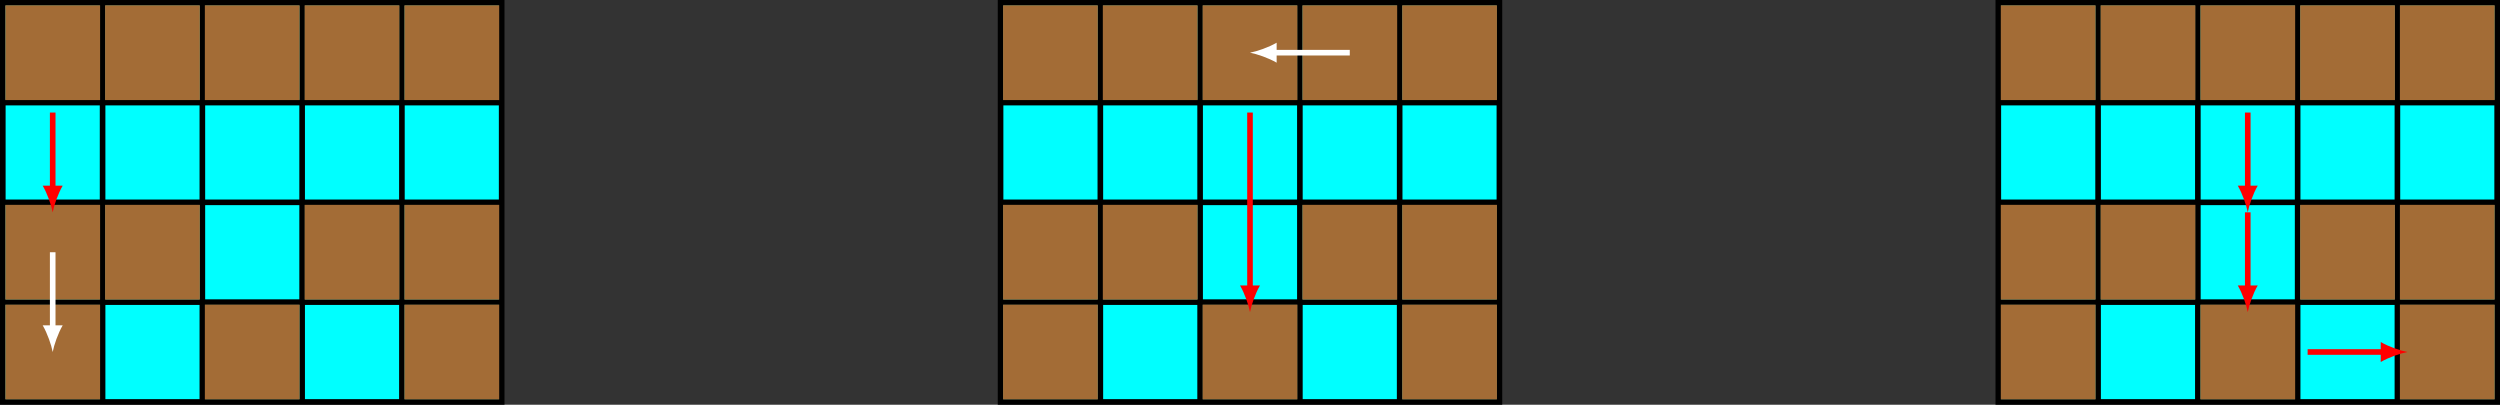 <?xml version='1.0' encoding='UTF-8'?>
<!-- This file was generated by dvisvgm 2.6.1 -->
<svg height='114.981pt' version='1.1' viewBox='-68.68 -72 710.266 114.981' width='710.266pt' xmlns='http://www.w3.org/2000/svg' xmlns:xlink='http://www.w3.org/1999/xlink'>
<rect x="-68.68" y="-72" width="710.266" height="114.981" fill="#333333" stroke="none"/>
<g id='page1'>
<path d='M-67.883 42.184H73.852M-67.883 13.836H73.852M-67.883 -14.512H73.852M-67.883 -42.859H73.852M-67.883 -71.195H73.852M-67.883 42.184V-71.203M-39.535 42.184V-71.203M-11.188 42.184V-71.203M17.16 42.184V-71.203M45.504 42.184V-71.203M73.844 42.184V-71.203M73.852 -71.203V42.184H-67.883V-71.203Z' fill='#00ffff'/>
<path d='M-67.883 42.184H73.852M-67.883 13.836H73.852M-67.883 -14.512H73.852M-67.883 -42.859H73.852M-67.883 -71.195H73.852M-67.883 42.184V-71.203M-39.535 42.184V-71.203M-11.188 42.184V-71.203M17.16 42.184V-71.203M45.504 42.184V-71.203M73.844 42.184V-71.203M73.852 -71.203V42.184H-67.883V-71.203Z' fill='none' stroke='#000000' stroke-miterlimit='10' stroke-width='1.594'/>
<path d='M-67.172 -43.566V-70.496H-40.242V-43.566Z' fill='#a36c36'/>
<path d='M-38.828 -43.566V-70.496H-11.898V-43.566Z' fill='#a36c36'/>
<path d='M-10.48 -43.566V-70.496H16.449V-43.566Z' fill='#a36c36'/>
<path d='M17.867 -43.566V-70.496H44.797V-43.566Z' fill='#a36c36'/>
<path d='M46.215 -43.566V-70.496H73.145V-43.566Z' fill='#a36c36'/>
<path d='M-67.172 13.129V-13.801H-40.242V13.129Z' fill='#a36c36'/>
<path d='M-38.828 13.129V-13.801H-11.898V13.129Z' fill='#a36c36'/>
<path d='M17.867 13.129V-13.801H44.797V13.129Z' fill='#a36c36'/>
<path d='M46.215 13.129V-13.801H73.145V13.129Z' fill='#a36c36'/>
<path d='M-67.172 41.473V14.543H-40.242V41.473Z' fill='#a36c36'/>
<path d='M-10.48 41.473V14.543H16.449V41.473Z' fill='#a36c36'/>
<path d='M46.215 41.473V14.543H73.145V41.473Z' fill='#a36c36'/>
<path d='M-53.707 -40.023V-18.492' fill='none' stroke='#ff0000' stroke-miterlimit='10' stroke-width='1.594'/>
<path d='M-53.707 -11.676C-53.332 -13.695 -52.195 -16.977 -50.871 -19.246H-56.547C-55.223 -16.977 -54.086 -13.695 -53.707 -11.676' fill='#ff0000'/>
<path d='M-53.707 -0.336V21.195' fill='none' stroke='#ffffff' stroke-miterlimit='10' stroke-width='1.594'/>
<path d='M-53.707 28.008C-53.332 25.992 -52.195 22.711 -50.871 20.437H-56.547C-55.223 22.711 -54.086 25.992 -53.707 28.008' fill='#ffffff'/>
<path d='M215.586 42.184H357.32M215.586 13.836H357.32M215.586 -14.512H357.32M215.586 -42.859H357.32M215.586 -71.195H357.32M215.586 42.184V-71.203M243.934 42.184V-71.203M272.281 42.184V-71.203M300.625 42.184V-71.203M328.973 42.184V-71.203M357.309 42.184V-71.203M357.32 -71.203V42.184H215.586V-71.203Z' fill='#00ffff'/>
<path d='M215.586 42.184H357.32M215.586 13.836H357.32M215.586 -14.512H357.32M215.586 -42.859H357.32M215.586 -71.195H357.32M215.586 42.184V-71.203M243.934 42.184V-71.203M272.281 42.184V-71.203M300.625 42.184V-71.203M328.973 42.184V-71.203M357.309 42.184V-71.203M357.32 -71.203V42.184H215.586V-71.203Z' fill='none' stroke='#000000' stroke-miterlimit='10' stroke-width='1.594'/>
<path d='M216.293 -43.566V-70.496H243.223V-43.566Z' fill='#a36c36'/>
<path d='M244.641 -43.566V-70.496H271.57V-43.566Z' fill='#a36c36'/>
<path d='M272.988 -43.566V-70.496H299.918V-43.566Z' fill='#a36c36'/>
<path d='M301.336 -43.566V-70.496H328.266V-43.566Z' fill='#a36c36'/>
<path d='M329.684 -43.566V-70.496H356.613V-43.566Z' fill='#a36c36'/>
<path d='M216.293 13.129V-13.801H243.223V13.129Z' fill='#a36c36'/>
<path d='M244.641 13.129V-13.801H271.57V13.129Z' fill='#a36c36'/>
<path d='M301.336 13.129V-13.801H328.266V13.129Z' fill='#a36c36'/>
<path d='M329.684 13.129V-13.801H356.613V13.129Z' fill='#a36c36'/>
<path d='M216.293 41.473V14.543H243.223V41.473Z' fill='#a36c36'/>
<path d='M272.988 41.473V14.543H299.918V41.473Z' fill='#a36c36'/>
<path d='M329.684 41.473V14.543H356.613V41.473Z' fill='#a36c36'/>
<path d='M286.453 -40.023V9.855' fill='none' stroke='#ff0000' stroke-miterlimit='10' stroke-width='1.594'/>
<path d='M286.453 16.672C286.832 14.652 287.969 11.371 289.293 9.098H283.613C284.938 11.371 286.074 14.652 286.453 16.672' fill='#ff0000'/>
<path d='M314.801 -57.031H293.266' fill='none' stroke='#ffffff' stroke-miterlimit='10' stroke-width='1.594'/>
<path d='M286.453 -57.031C288.472 -56.652 291.753 -55.516 294.023 -54.191V-59.871C291.753 -58.547 288.472 -57.41 286.453 -57.031' fill='#ffffff'/>
<path d='M499.055 42.184H640.789M499.055 13.836H640.789M499.055 -14.512H640.789M499.055 -42.859H640.789M499.055 -71.195H640.789M499.055 42.184V-71.203M527.402 42.184V-71.203M555.746 42.184V-71.203M584.094 42.184V-71.203M612.441 42.184V-71.203M640.777 42.184V-71.203M640.789 -71.203V42.184H499.055V-71.203Z' fill='#00ffff'/>
<path d='M499.055 42.184H640.789M499.055 13.836H640.789M499.055 -14.512H640.789M499.055 -42.859H640.789M499.055 -71.195H640.789M499.055 42.184V-71.203M527.402 42.184V-71.203M555.746 42.184V-71.203M584.094 42.184V-71.203M612.441 42.184V-71.203M640.777 42.184V-71.203M640.789 -71.203V42.184H499.055V-71.203Z' fill='none' stroke='#000000' stroke-miterlimit='10' stroke-width='1.594'/>
<path d='M499.762 -43.566V-70.496H526.691V-43.566Z' fill='#a36c36'/>
<path d='M528.109 -43.566V-70.496H555.039V-43.566Z' fill='#a36c36'/>
<path d='M556.457 -43.566V-70.496H583.387V-43.566Z' fill='#a36c36'/>
<path d='M584.805 -43.566V-70.496H611.734V-43.566Z' fill='#a36c36'/>
<path d='M613.149 -43.566V-70.496H640.078V-43.566Z' fill='#a36c36'/>
<path d='M499.762 13.129V-13.801H526.691V13.129Z' fill='#a36c36'/>
<path d='M528.109 13.129V-13.801H555.039V13.129Z' fill='#a36c36'/>
<path d='M584.805 13.129V-13.801H611.734V13.129Z' fill='#a36c36'/>
<path d='M613.149 13.129V-13.801H640.078V13.129Z' fill='#a36c36'/>
<path d='M499.762 41.473V14.543H526.691V41.473Z' fill='#a36c36'/>
<path d='M556.457 41.473V14.543H583.387V41.473Z' fill='#a36c36'/>
<path d='M613.149 41.473V14.543H640.078V41.473Z' fill='#a36c36'/>
<path d='M569.922 -40.023V-18.492' fill='none' stroke='#ff0000' stroke-miterlimit='10' stroke-width='1.594'/>
<path d='M569.922 -11.676C570.301 -13.695 571.433 -16.977 572.762 -19.246H567.082C568.406 -16.977 569.543 -13.695 569.922 -11.676' fill='#ff0000'/>
<path d='M569.922 -11.676V9.855' fill='none' stroke='#ff0000' stroke-miterlimit='10' stroke-width='1.594'/>
<path d='M569.922 16.672C570.301 14.652 571.433 11.371 572.762 9.098H567.082C568.406 11.371 569.543 14.652 569.922 16.672' fill='#ff0000'/>
<path d='M586.93 28.008H608.461' fill='none' stroke='#ff0000' stroke-miterlimit='10' stroke-width='1.594'/>
<path d='M615.278 28.008C613.258 27.629 609.977 26.496 607.703 25.172V30.848C609.977 29.523 613.258 28.387 615.278 28.008' fill='#ff0000'/>
</g>
</svg>